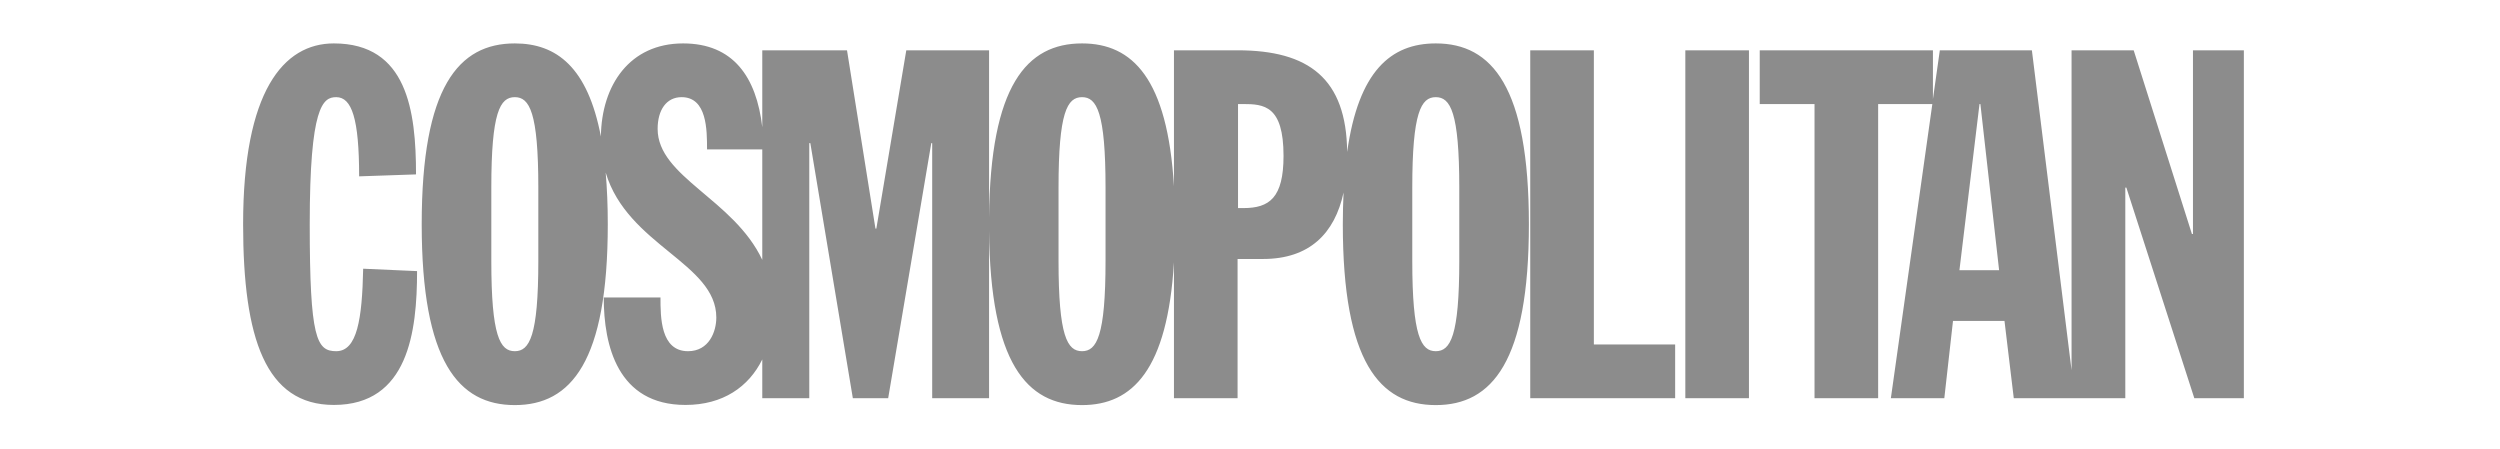 <svg version="1.2" baseProfile="tiny-ps" xmlns="http://www.w3.org/2000/svg" viewBox="0 0 167 30" width="167" height="30"><title>cosmo-svg</title><style>tspan { white-space:pre }.shp0 { fill: #8c8c8c } </style><g ></g><path fill-rule="evenodd" class="shp0" d="M27.79 11.65L23.99 11.78C23.99 7.93 23.5 6.49 22.46 6.49C21.57 6.49 20.69 7.08 20.69 14.98C20.69 22.62 21.15 23.46 22.46 23.46C23.86 23.46 24.19 21.31 24.26 17.95L27.86 18.11C27.86 22.16 27.27 27.05 22.3 27.05C17.75 27.05 16.24 22.62 16.24 14.98C16.24 6.1 18.93 2.9 22.3 2.9C27.2 2.9 27.79 7.41 27.79 11.65ZM34.39 2.9C37.19 2.9 39.26 4.51 40.14 9.12C40.18 5.68 42.07 2.9 45.63 2.9C48.98 2.9 50.53 5.14 50.92 8.5L50.92 3.36L56.58 3.36L58.48 15.27L58.54 15.27L60.54 3.36L66.07 3.36L66.07 14.53C66.15 5.72 68.58 2.9 72.28 2.9C75.66 2.9 77.99 5.26 78.42 12.44L78.42 3.36L82.67 3.36C87.43 3.36 89.94 5.25 89.99 10.15C90.75 4.75 92.91 2.9 95.91 2.9C99.67 2.9 102.13 5.81 102.13 14.98C102.13 24.15 99.67 27.06 95.91 27.06C92.15 27.06 89.7 24.15 89.7 14.98C89.7 14.23 89.72 13.53 89.75 12.86C89.16 15.59 87.48 17.3 84.37 17.3L82.67 17.3L82.67 26.6L78.42 26.6L78.42 17.52C77.99 24.69 75.66 27.06 72.28 27.06C68.58 27.06 66.15 24.24 66.07 15.42L66.07 26.6L62.27 26.6L62.27 9.56L62.21 9.56L59.33 26.6L56.97 26.6L54.13 9.56L54.06 9.56L54.06 26.6L50.92 26.6L50.92 24.01C50.02 25.84 48.29 27.05 45.79 27.05C41.25 27.05 40.33 23.07 40.33 19.87L44.12 19.87L44.12 19.87C44.12 21.18 44.12 23.46 45.96 23.46C47.36 23.46 47.85 22.16 47.85 21.21C47.85 17.58 41.92 16.4 40.46 11.53C40.55 12.57 40.6 13.71 40.6 14.98C40.6 24.15 38.15 27.06 34.39 27.06C30.63 27.06 28.17 24.15 28.17 14.98C28.17 5.81 30.63 2.9 34.39 2.9ZM102.22 3.36L106.47 3.36L106.47 23.01L111.9 23.01L111.9 26.6L102.22 26.6L102.22 3.36ZM112.58 3.36L116.83 3.36L116.83 26.6L112.58 26.6L112.58 3.36ZM117.55 3.36L129.12 3.36L129.12 6.62L129.58 3.36L135.73 3.36L138.38 24.73L138.38 3.36L142.53 3.36L146.42 15.63L146.49 15.63L146.49 3.36L149.89 3.36L149.89 26.6L146.58 26.6L142.04 12.53L141.97 12.53L141.97 26.6L134.52 26.6L133.9 21.44L130.46 21.44L129.88 26.6L126.31 26.6L129.08 6.95L125.46 6.95L125.46 26.6L121.21 26.6L121.21 6.95L117.55 6.95L117.55 3.36ZM34.39 6.49C33.4 6.49 32.82 7.5 32.82 12.53L32.82 17.43C32.82 22.45 33.4 23.46 34.39 23.46C35.37 23.46 35.96 22.45 35.96 17.43L35.96 12.53C35.96 7.5 35.37 6.49 34.39 6.49ZM45.53 6.49C44.52 6.49 43.93 7.34 43.93 8.61C43.93 11.82 49.01 13.3 50.92 17.36L50.92 9.98L47.23 9.98C47.23 8.68 47.23 6.49 45.53 6.49ZM72.28 6.49C71.29 6.49 70.71 7.5 70.71 12.53L70.71 17.43C70.71 22.45 71.29 23.46 72.28 23.46C73.26 23.46 73.85 22.45 73.85 17.43L73.85 12.53C73.85 7.5 73.26 6.49 72.28 6.49ZM95.91 6.49C94.93 6.49 94.34 7.5 94.34 12.53L94.34 17.43C94.34 22.45 94.93 23.46 95.91 23.46C96.89 23.46 97.48 22.45 97.48 17.43L97.48 12.53C97.48 7.5 96.89 6.49 95.91 6.49ZM82.7 13.9L83.06 13.9C84.79 13.9 85.74 13.22 85.74 10.41C85.74 7.05 84.43 6.95 83.03 6.95L82.7 6.95L82.7 13.9ZM132.23 6.95L130.89 18.05L133.54 18.05L132.29 6.95L132.23 6.95Z" /></svg>